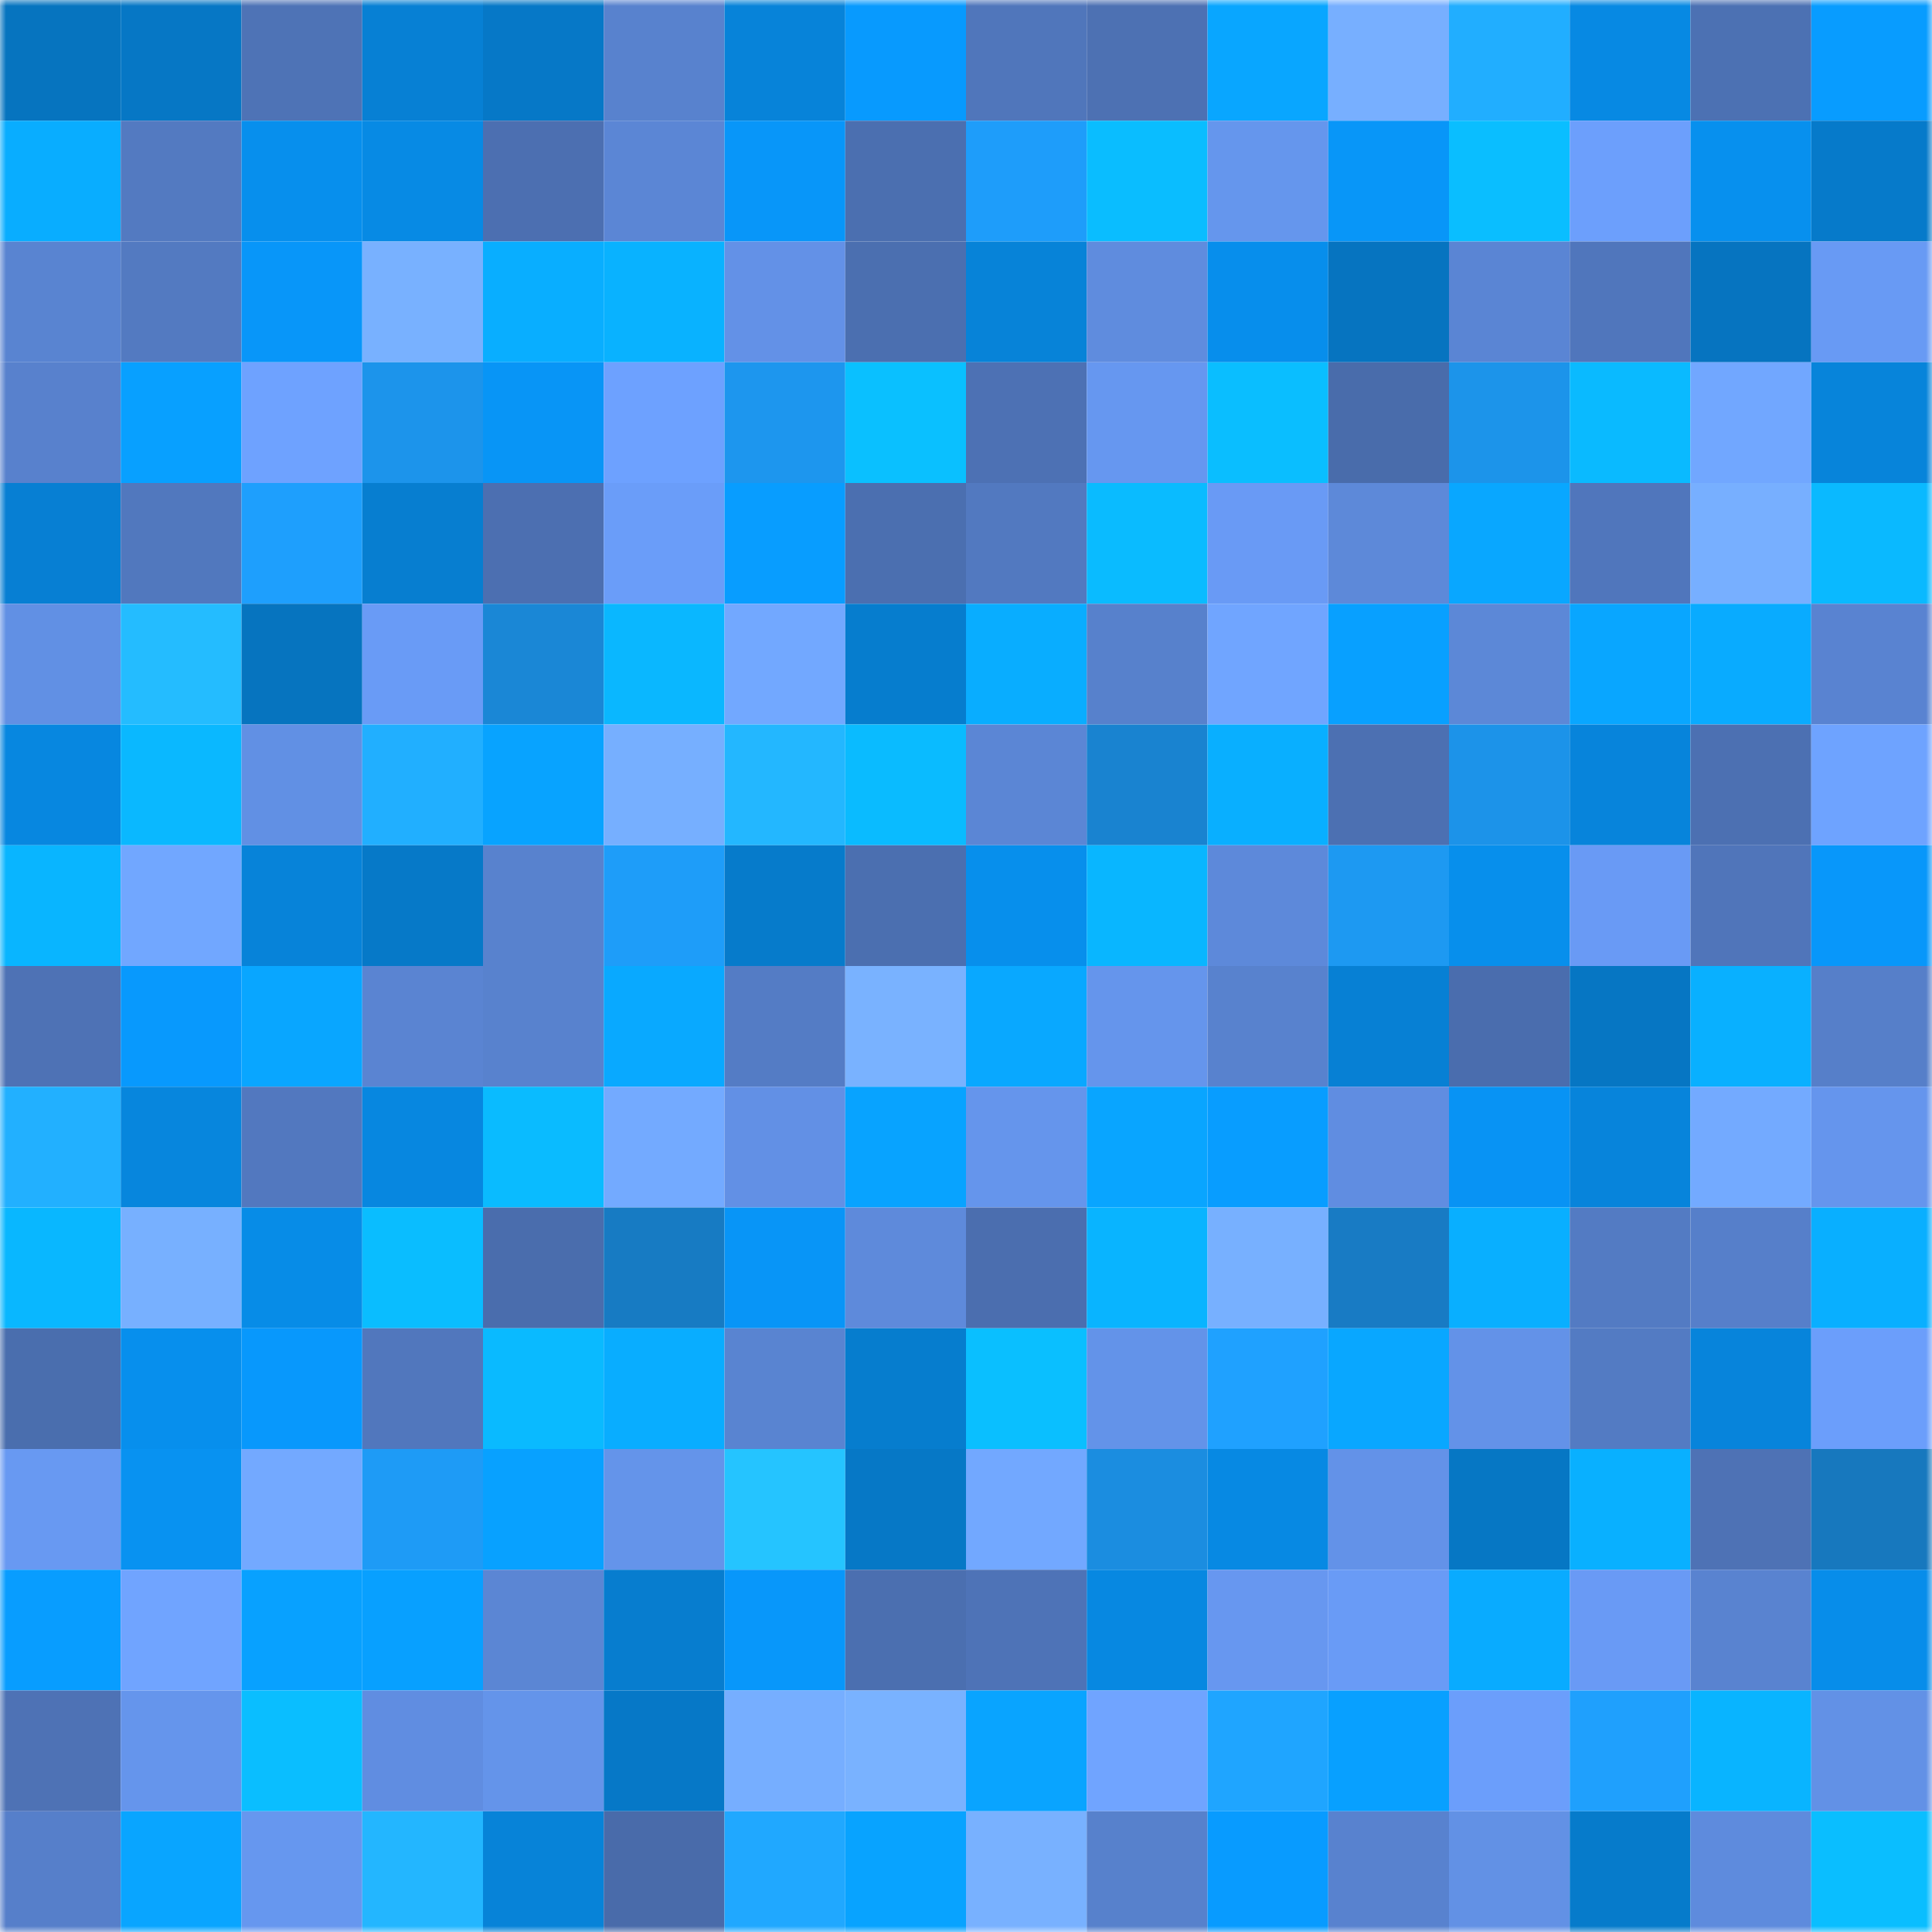 <svg viewBox="0 0 160 160" fill="none" role="img" xmlns="http://www.w3.org/2000/svg" width="240" height="240" name="ens%2Cgosselin.eth"><mask id="2107379711" mask-type="alpha" maskUnits="userSpaceOnUse" x="0" y="0" width="160" height="160"><rect width="160" height="160" fill="#FFFFFF"></rect></mask><g mask="url(#2107379711)"><rect x="0" y="0" width="10" height="10" fill="#0674bf"></rect><rect x="10" y="0" width="10" height="10" fill="#0677c5"></rect><rect x="20" y="0" width="10" height="10" fill="#4e73b6"></rect><rect x="30" y="0" width="10" height="10" fill="#0780d4"></rect><rect x="40" y="0" width="10" height="10" fill="#0678c7"></rect><rect x="50" y="0" width="10" height="10" fill="#5882ce"></rect><rect x="60" y="0" width="10" height="10" fill="#0783d9"></rect><rect x="70" y="0" width="10" height="10" fill="#089afe"></rect><rect x="80" y="0" width="10" height="10" fill="#5076bb"></rect><rect x="90" y="0" width="10" height="10" fill="#4d71b3"></rect><rect x="100" y="0" width="10" height="10" fill="#09a6ff"></rect><rect x="110" y="0" width="10" height="10" fill="#77afff"></rect><rect x="120" y="0" width="10" height="10" fill="#21aeff"></rect><rect x="130" y="0" width="10" height="10" fill="#0789e3"></rect><rect x="140" y="0" width="10" height="10" fill="#4c71b3"></rect><rect x="150" y="0" width="10" height="10" fill="#089cff"></rect><rect x="0" y="10" width="10" height="10" fill="#09adff"></rect><rect x="10" y="10" width="10" height="10" fill="#537ac1"></rect><rect x="20" y="10" width="10" height="10" fill="#078fed"></rect><rect x="30" y="10" width="10" height="10" fill="#078ae4"></rect><rect x="40" y="10" width="10" height="10" fill="#4c6fb1"></rect><rect x="50" y="10" width="10" height="10" fill="#5b86d5"></rect><rect x="60" y="10" width="10" height="10" fill="#0896f9"></rect><rect x="70" y="10" width="10" height="10" fill="#4b6fb0"></rect><rect x="80" y="10" width="10" height="10" fill="#1e9dfa"></rect><rect x="90" y="10" width="10" height="10" fill="#0abdff"></rect><rect x="100" y="10" width="10" height="10" fill="#6596ed"></rect><rect x="110" y="10" width="10" height="10" fill="#0896f8"></rect><rect x="120" y="10" width="10" height="10" fill="#0abeff"></rect><rect x="130" y="10" width="10" height="10" fill="#6c9ffc"></rect><rect x="140" y="10" width="10" height="10" fill="#0790ee"></rect><rect x="150" y="10" width="10" height="10" fill="#067aca"></rect><rect x="0" y="20" width="10" height="10" fill="#5984d1"></rect><rect x="10" y="20" width="10" height="10" fill="#537ac1"></rect><rect x="20" y="20" width="10" height="10" fill="#0896f9"></rect><rect x="30" y="20" width="10" height="10" fill="#78b1ff"></rect><rect x="40" y="20" width="10" height="10" fill="#09aeff"></rect><rect x="50" y="20" width="10" height="10" fill="#09b2ff"></rect><rect x="60" y="20" width="10" height="10" fill="#6391e7"></rect><rect x="70" y="20" width="10" height="10" fill="#4b6fb0"></rect><rect x="80" y="20" width="10" height="10" fill="#0783d8"></rect><rect x="90" y="20" width="10" height="10" fill="#5f8cde"></rect><rect x="100" y="20" width="10" height="10" fill="#078eec"></rect><rect x="110" y="20" width="10" height="10" fill="#0674c0"></rect><rect x="120" y="20" width="10" height="10" fill="#5a85d4"></rect><rect x="130" y="20" width="10" height="10" fill="#5076bc"></rect><rect x="140" y="20" width="10" height="10" fill="#0674c0"></rect><rect x="150" y="20" width="10" height="10" fill="#689af4"></rect><rect x="0" y="30" width="10" height="10" fill="#5881cd"></rect><rect x="10" y="30" width="10" height="10" fill="#08a0ff"></rect><rect x="20" y="30" width="10" height="10" fill="#6ea2ff"></rect><rect x="30" y="30" width="10" height="10" fill="#1c94eb"></rect><rect x="40" y="30" width="10" height="10" fill="#0895f6"></rect><rect x="50" y="30" width="10" height="10" fill="#6da1ff"></rect><rect x="60" y="30" width="10" height="10" fill="#1d96ee"></rect><rect x="70" y="30" width="10" height="10" fill="#0ac0ff"></rect><rect x="80" y="30" width="10" height="10" fill="#4d71b4"></rect><rect x="90" y="30" width="10" height="10" fill="#6697f0"></rect><rect x="100" y="30" width="10" height="10" fill="#0abeff"></rect><rect x="110" y="30" width="10" height="10" fill="#496cab"></rect><rect x="120" y="30" width="10" height="10" fill="#1c94ea"></rect><rect x="130" y="30" width="10" height="10" fill="#0abaff"></rect><rect x="140" y="30" width="10" height="10" fill="#71a7ff"></rect><rect x="150" y="30" width="10" height="10" fill="#0784da"></rect><rect x="0" y="40" width="10" height="10" fill="#077fd3"></rect><rect x="10" y="40" width="10" height="10" fill="#5178be"></rect><rect x="20" y="40" width="10" height="10" fill="#1e9ffd"></rect><rect x="30" y="40" width="10" height="10" fill="#077ed0"></rect><rect x="40" y="40" width="10" height="10" fill="#4c6fb1"></rect><rect x="50" y="40" width="10" height="10" fill="#6a9df9"></rect><rect x="60" y="40" width="10" height="10" fill="#089dff"></rect><rect x="70" y="40" width="10" height="10" fill="#4b6fb0"></rect><rect x="80" y="40" width="10" height="10" fill="#5279c0"></rect><rect x="90" y="40" width="10" height="10" fill="#0abbff"></rect><rect x="100" y="40" width="10" height="10" fill="#699af5"></rect><rect x="110" y="40" width="10" height="10" fill="#5d89d9"></rect><rect x="120" y="40" width="10" height="10" fill="#09a7ff"></rect><rect x="130" y="40" width="10" height="10" fill="#5076bc"></rect><rect x="140" y="40" width="10" height="10" fill="#77afff"></rect><rect x="150" y="40" width="10" height="10" fill="#0ab9ff"></rect><rect x="0" y="50" width="10" height="10" fill="#6190e4"></rect><rect x="10" y="50" width="10" height="10" fill="#24bcff"></rect><rect x="20" y="50" width="10" height="10" fill="#0674bf"></rect><rect x="30" y="50" width="10" height="10" fill="#699bf6"></rect><rect x="40" y="50" width="10" height="10" fill="#1a87d6"></rect><rect x="50" y="50" width="10" height="10" fill="#0ab7ff"></rect><rect x="60" y="50" width="10" height="10" fill="#72a8ff"></rect><rect x="70" y="50" width="10" height="10" fill="#067dce"></rect><rect x="80" y="50" width="10" height="10" fill="#09adff"></rect><rect x="90" y="50" width="10" height="10" fill="#5781cc"></rect><rect x="100" y="50" width="10" height="10" fill="#70a5ff"></rect><rect x="110" y="50" width="10" height="10" fill="#08a0ff"></rect><rect x="120" y="50" width="10" height="10" fill="#5c88d7"></rect><rect x="130" y="50" width="10" height="10" fill="#09a6ff"></rect><rect x="140" y="50" width="10" height="10" fill="#09abff"></rect><rect x="150" y="50" width="10" height="10" fill="#5983d1"></rect><rect x="0" y="60" width="10" height="10" fill="#0787e0"></rect><rect x="10" y="60" width="10" height="10" fill="#0ab8ff"></rect><rect x="20" y="60" width="10" height="10" fill="#6190e4"></rect><rect x="30" y="60" width="10" height="10" fill="#21afff"></rect><rect x="40" y="60" width="10" height="10" fill="#08a3ff"></rect><rect x="50" y="60" width="10" height="10" fill="#76afff"></rect><rect x="60" y="60" width="10" height="10" fill="#23b7ff"></rect><rect x="70" y="60" width="10" height="10" fill="#0abbff"></rect><rect x="80" y="60" width="10" height="10" fill="#5b86d5"></rect><rect x="90" y="60" width="10" height="10" fill="#1983d0"></rect><rect x="100" y="60" width="10" height="10" fill="#09afff"></rect><rect x="110" y="60" width="10" height="10" fill="#4c70b2"></rect><rect x="120" y="60" width="10" height="10" fill="#1c93e9"></rect><rect x="130" y="60" width="10" height="10" fill="#0784db"></rect><rect x="140" y="60" width="10" height="10" fill="#4c70b2"></rect><rect x="150" y="60" width="10" height="10" fill="#6ea3ff"></rect><rect x="0" y="70" width="10" height="10" fill="#09b5ff"></rect><rect x="10" y="70" width="10" height="10" fill="#71a7ff"></rect><rect x="20" y="70" width="10" height="10" fill="#0783d9"></rect><rect x="30" y="70" width="10" height="10" fill="#0679c8"></rect><rect x="40" y="70" width="10" height="10" fill="#5882ce"></rect><rect x="50" y="70" width="10" height="10" fill="#1e9df9"></rect><rect x="60" y="70" width="10" height="10" fill="#067bcb"></rect><rect x="70" y="70" width="10" height="10" fill="#4b6fb0"></rect><rect x="80" y="70" width="10" height="10" fill="#078fec"></rect><rect x="90" y="70" width="10" height="10" fill="#09b6ff"></rect><rect x="100" y="70" width="10" height="10" fill="#5d89da"></rect><rect x="110" y="70" width="10" height="10" fill="#1d99f2"></rect><rect x="120" y="70" width="10" height="10" fill="#078fec"></rect><rect x="130" y="70" width="10" height="10" fill="#699af5"></rect><rect x="140" y="70" width="10" height="10" fill="#5075ba"></rect><rect x="150" y="70" width="10" height="10" fill="#0897fa"></rect><rect x="0" y="80" width="10" height="10" fill="#4e72b5"></rect><rect x="10" y="80" width="10" height="10" fill="#0899fd"></rect><rect x="20" y="80" width="10" height="10" fill="#09a6ff"></rect><rect x="30" y="80" width="10" height="10" fill="#5a84d2"></rect><rect x="40" y="80" width="10" height="10" fill="#5882ce"></rect><rect x="50" y="80" width="10" height="10" fill="#09a9ff"></rect><rect x="60" y="80" width="10" height="10" fill="#547cc5"></rect><rect x="70" y="80" width="10" height="10" fill="#79b2ff"></rect><rect x="80" y="80" width="10" height="10" fill="#09a8ff"></rect><rect x="90" y="80" width="10" height="10" fill="#6595ec"></rect><rect x="100" y="80" width="10" height="10" fill="#5882ce"></rect><rect x="110" y="80" width="10" height="10" fill="#0780d4"></rect><rect x="120" y="80" width="10" height="10" fill="#4a6dae"></rect><rect x="130" y="80" width="10" height="10" fill="#0676c3"></rect><rect x="140" y="80" width="10" height="10" fill="#09b0ff"></rect><rect x="150" y="80" width="10" height="10" fill="#567fc9"></rect><rect x="0" y="90" width="10" height="10" fill="#22b0ff"></rect><rect x="10" y="90" width="10" height="10" fill="#0786dd"></rect><rect x="20" y="90" width="10" height="10" fill="#5278bf"></rect><rect x="30" y="90" width="10" height="10" fill="#0787e0"></rect><rect x="40" y="90" width="10" height="10" fill="#0abbff"></rect><rect x="50" y="90" width="10" height="10" fill="#73aaff"></rect><rect x="60" y="90" width="10" height="10" fill="#6290e5"></rect><rect x="70" y="90" width="10" height="10" fill="#08a3ff"></rect><rect x="80" y="90" width="10" height="10" fill="#6595ec"></rect><rect x="90" y="90" width="10" height="10" fill="#09a5ff"></rect><rect x="100" y="90" width="10" height="10" fill="#089dff"></rect><rect x="110" y="90" width="10" height="10" fill="#608de1"></rect><rect x="120" y="90" width="10" height="10" fill="#0893f4"></rect><rect x="130" y="90" width="10" height="10" fill="#0784db"></rect><rect x="140" y="90" width="10" height="10" fill="#73aaff"></rect><rect x="150" y="90" width="10" height="10" fill="#6595ed"></rect><rect x="0" y="100" width="10" height="10" fill="#09b7ff"></rect><rect x="10" y="100" width="10" height="10" fill="#77b0ff"></rect><rect x="20" y="100" width="10" height="10" fill="#078ce7"></rect><rect x="30" y="100" width="10" height="10" fill="#0abdff"></rect><rect x="40" y="100" width="10" height="10" fill="#4a6dad"></rect><rect x="50" y="100" width="10" height="10" fill="#177bc3"></rect><rect x="60" y="100" width="10" height="10" fill="#0895f7"></rect><rect x="70" y="100" width="10" height="10" fill="#5e8adb"></rect><rect x="80" y="100" width="10" height="10" fill="#4b6eaf"></rect><rect x="90" y="100" width="10" height="10" fill="#09b4ff"></rect><rect x="100" y="100" width="10" height="10" fill="#77b0ff"></rect><rect x="110" y="100" width="10" height="10" fill="#187bc4"></rect><rect x="120" y="100" width="10" height="10" fill="#09afff"></rect><rect x="130" y="100" width="10" height="10" fill="#537bc3"></rect><rect x="140" y="100" width="10" height="10" fill="#567fca"></rect><rect x="150" y="100" width="10" height="10" fill="#09afff"></rect><rect x="0" y="110" width="10" height="10" fill="#4a6eae"></rect><rect x="10" y="110" width="10" height="10" fill="#078fed"></rect><rect x="20" y="110" width="10" height="10" fill="#0898fc"></rect><rect x="30" y="110" width="10" height="10" fill="#5177bd"></rect><rect x="40" y="110" width="10" height="10" fill="#0abaff"></rect><rect x="50" y="110" width="10" height="10" fill="#09adff"></rect><rect x="60" y="110" width="10" height="10" fill="#5984d1"></rect><rect x="70" y="110" width="10" height="10" fill="#067dce"></rect><rect x="80" y="110" width="10" height="10" fill="#0abfff"></rect><rect x="90" y="110" width="10" height="10" fill="#6393e9"></rect><rect x="100" y="110" width="10" height="10" fill="#1fa1ff"></rect><rect x="110" y="110" width="10" height="10" fill="#09a7ff"></rect><rect x="120" y="110" width="10" height="10" fill="#6392e8"></rect><rect x="130" y="110" width="10" height="10" fill="#537bc3"></rect><rect x="140" y="110" width="10" height="10" fill="#0784db"></rect><rect x="150" y="110" width="10" height="10" fill="#6b9efb"></rect><rect x="0" y="120" width="10" height="10" fill="#6899f2"></rect><rect x="10" y="120" width="10" height="10" fill="#0892f1"></rect><rect x="20" y="120" width="10" height="10" fill="#73a9ff"></rect><rect x="30" y="120" width="10" height="10" fill="#1e9bf6"></rect><rect x="40" y="120" width="10" height="10" fill="#08a1ff"></rect><rect x="50" y="120" width="10" height="10" fill="#6494ea"></rect><rect x="60" y="120" width="10" height="10" fill="#25c4ff"></rect><rect x="70" y="120" width="10" height="10" fill="#0678c6"></rect><rect x="80" y="120" width="10" height="10" fill="#72a8ff"></rect><rect x="90" y="120" width="10" height="10" fill="#1b8de0"></rect><rect x="100" y="120" width="10" height="10" fill="#0789e3"></rect><rect x="110" y="120" width="10" height="10" fill="#6392e8"></rect><rect x="120" y="120" width="10" height="10" fill="#0677c4"></rect><rect x="130" y="120" width="10" height="10" fill="#09b0ff"></rect><rect x="140" y="120" width="10" height="10" fill="#4e72b5"></rect><rect x="150" y="120" width="10" height="10" fill="#1778be"></rect><rect x="0" y="130" width="10" height="10" fill="#089dff"></rect><rect x="10" y="130" width="10" height="10" fill="#70a4ff"></rect><rect x="20" y="130" width="10" height="10" fill="#08a1ff"></rect><rect x="30" y="130" width="10" height="10" fill="#08a0ff"></rect><rect x="40" y="130" width="10" height="10" fill="#5b86d4"></rect><rect x="50" y="130" width="10" height="10" fill="#077dcf"></rect><rect x="60" y="130" width="10" height="10" fill="#0897fa"></rect><rect x="70" y="130" width="10" height="10" fill="#4b6fb0"></rect><rect x="80" y="130" width="10" height="10" fill="#4e73b7"></rect><rect x="90" y="130" width="10" height="10" fill="#0788e1"></rect><rect x="100" y="130" width="10" height="10" fill="#6797f0"></rect><rect x="110" y="130" width="10" height="10" fill="#699bf6"></rect><rect x="120" y="130" width="10" height="10" fill="#09abff"></rect><rect x="130" y="130" width="10" height="10" fill="#699af5"></rect><rect x="140" y="130" width="10" height="10" fill="#5983d0"></rect><rect x="150" y="130" width="10" height="10" fill="#078dea"></rect><rect x="0" y="140" width="10" height="10" fill="#4e72b5"></rect><rect x="10" y="140" width="10" height="10" fill="#6595ec"></rect><rect x="20" y="140" width="10" height="10" fill="#0abeff"></rect><rect x="30" y="140" width="10" height="10" fill="#608de1"></rect><rect x="40" y="140" width="10" height="10" fill="#6494ea"></rect><rect x="50" y="140" width="10" height="10" fill="#0678c7"></rect><rect x="60" y="140" width="10" height="10" fill="#76aeff"></rect><rect x="70" y="140" width="10" height="10" fill="#79b2ff"></rect><rect x="80" y="140" width="10" height="10" fill="#09a4ff"></rect><rect x="90" y="140" width="10" height="10" fill="#70a4ff"></rect><rect x="100" y="140" width="10" height="10" fill="#1fa5ff"></rect><rect x="110" y="140" width="10" height="10" fill="#08a0ff"></rect><rect x="120" y="140" width="10" height="10" fill="#6b9efb"></rect><rect x="130" y="140" width="10" height="10" fill="#1fa0fd"></rect><rect x="140" y="140" width="10" height="10" fill="#09b4ff"></rect><rect x="150" y="140" width="10" height="10" fill="#6291e6"></rect><rect x="0" y="150" width="10" height="10" fill="#567fca"></rect><rect x="10" y="150" width="10" height="10" fill="#09a5ff"></rect><rect x="20" y="150" width="10" height="10" fill="#6697ef"></rect><rect x="30" y="150" width="10" height="10" fill="#23b6ff"></rect><rect x="40" y="150" width="10" height="10" fill="#0783d8"></rect><rect x="50" y="150" width="10" height="10" fill="#496baa"></rect><rect x="60" y="150" width="10" height="10" fill="#20a8ff"></rect><rect x="70" y="150" width="10" height="10" fill="#08a3ff"></rect><rect x="80" y="150" width="10" height="10" fill="#78b1ff"></rect><rect x="90" y="150" width="10" height="10" fill="#5781cc"></rect><rect x="100" y="150" width="10" height="10" fill="#089bff"></rect><rect x="110" y="150" width="10" height="10" fill="#5882cf"></rect><rect x="120" y="150" width="10" height="10" fill="#6291e5"></rect><rect x="130" y="150" width="10" height="10" fill="#067bcb"></rect><rect x="140" y="150" width="10" height="10" fill="#5e8bdd"></rect><rect x="150" y="150" width="10" height="10" fill="#0abeff"></rect></g></svg>